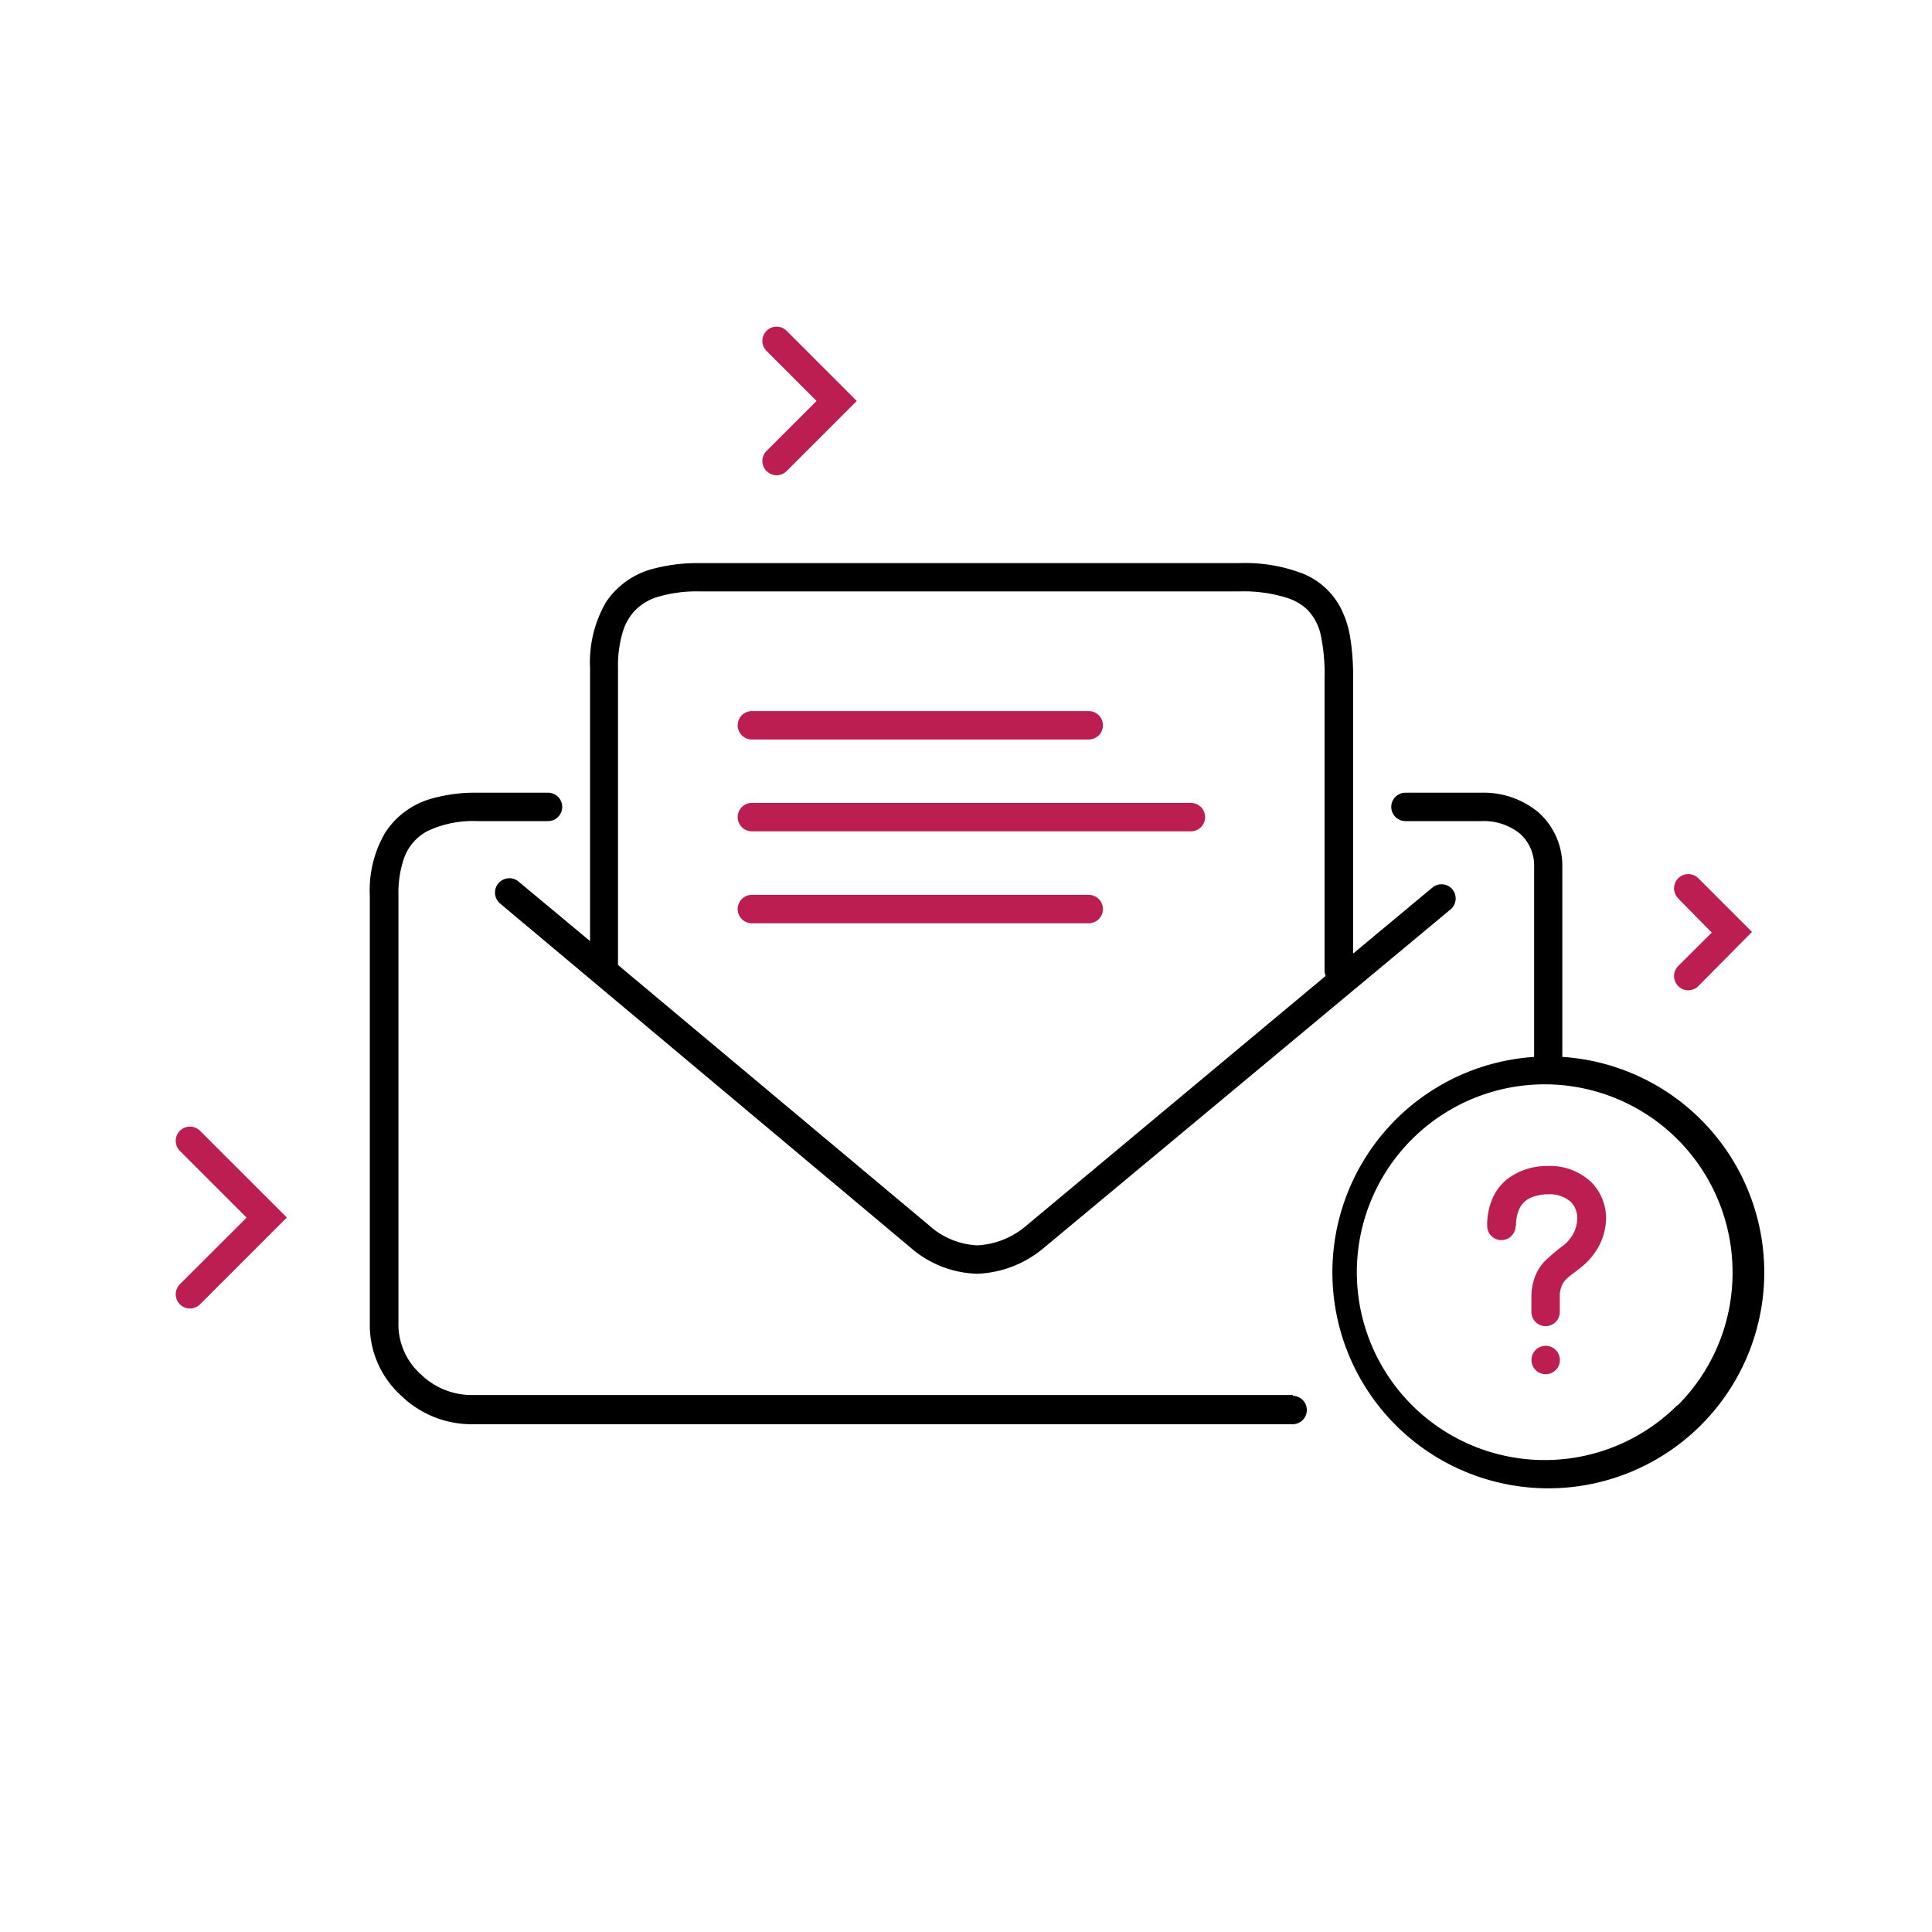 <svg id="Warstwa_1" data-name="Warstwa 1" xmlns="http://www.w3.org/2000/svg" viewBox="0 0 170 170"><defs><style>.cls-1{fill:#bc1e52;}</style></defs><title>PortalRD_icons_220x220px_contact_component_1-15</title><path d="M137.47,93V76.35a6.3,6.3,0,0,0-2.11-4.88,7.55,7.55,0,0,0-5-1.72h-6.69a1.25,1.25,0,0,0,0,2.5h6.69a5.07,5.07,0,0,1,3.38,1.1,3.78,3.78,0,0,1,1.25,3V93a19,19,0,1,0,2.5,0Zm10.13,30.64A16.53,16.53,0,1,1,152.45,112,16.47,16.47,0,0,1,147.61,123.67Z"/><path d="M113.77,122.75H41.34A6.44,6.44,0,0,1,37,120.9a5.89,5.89,0,0,1-1.94-4.16v-38a9.32,9.32,0,0,1,.45-3.1,4.33,4.33,0,0,1,2.12-2.52A9.38,9.38,0,0,1,42,72.25h6.22a1.25,1.25,0,0,0,0-2.5H42a14.11,14.11,0,0,0-3.91.49,7.16,7.16,0,0,0-4.18,3,10,10,0,0,0-1.37,5.53v38a8.37,8.37,0,0,0,2.72,6,8.92,8.92,0,0,0,6.05,2.55h72.43a1.25,1.25,0,0,0,0-2.5Z"/><path d="M45.64,77.58A1.25,1.25,0,1,0,44,79.5l36.12,30.28,0,0A9.29,9.29,0,0,0,86,112.08a9.64,9.64,0,0,0,5.84-2.27l0,0L127.66,80a1.25,1.25,0,0,0-1.6-1.92h0l-7,5.83V59.7a20.54,20.54,0,0,0-.29-3.82,8.48,8.48,0,0,0-.9-2.57,6.52,6.52,0,0,0-3.21-2.83,14.17,14.17,0,0,0-5.61-.93H61.58a15.23,15.23,0,0,0-4,.47,7.11,7.11,0,0,0-4.28,3,10.58,10.58,0,0,0-1.38,5.79v24ZM54.38,58.8a10.34,10.34,0,0,1,.46-3.33,4.77,4.77,0,0,1,.86-1.56,4.64,4.64,0,0,1,2.18-1.39,12,12,0,0,1,3.7-.48h47.48a12.71,12.71,0,0,1,4.26.59,4.67,4.67,0,0,1,1.7,1A4.6,4.6,0,0,1,116.24,56a16.61,16.61,0,0,1,.31,3.7V85.38a1.24,1.24,0,0,0,.1.49l-26.37,22A7.17,7.17,0,0,1,86,109.58a6.8,6.8,0,0,1-4.23-1.74L54.38,84.91Z"/><path class="cls-1" d="M95.8,62.57H66.16a1.25,1.25,0,1,0,0,2.5H95.8a1.25,1.25,0,1,0,0-2.5"/><path class="cls-1" d="M104.78,70.65H66.16a1.25,1.25,0,0,0,0,2.5h38.63a1.25,1.25,0,1,0,0-2.5"/><path class="cls-1" d="M95.8,78.74H66.16a1.25,1.25,0,0,0,0,2.5H95.8a1.25,1.25,0,0,0,0-2.5"/><path class="cls-1" d="M147.67,79.06l2.95,3L147.67,85a1.25,1.25,0,1,0,1.77,1.77L154.16,82l-4.72-4.72a1.25,1.25,0,1,0-1.77,1.77Z"/><path class="cls-1" d="M67.45,30.88l4.4,4.4-4.4,4.4a1.25,1.25,0,1,0,1.77,1.77l6.17-6.17-6.17-6.17a1.25,1.25,0,1,0-1.77,1.77Z"/><path class="cls-1" d="M15.83,101.27l5.87,5.87L15.83,113a1.25,1.25,0,1,0,1.77,1.77l7.64-7.64L17.6,99.5a1.25,1.25,0,1,0-1.77,1.77Z"/><path class="cls-1" d="M133.4,107.85a3.37,3.37,0,0,1,.29-1.48,2,2,0,0,1,1.05-1,3.78,3.78,0,0,1,1.48-.28,2.77,2.77,0,0,1,2,.67,2,2,0,0,1,.56,1.45,2.91,2.91,0,0,1-.39,1.43h0a3.4,3.4,0,0,1-.78.91A17.55,17.55,0,0,0,135.9,111a4.17,4.17,0,0,0-.82,1.3,5.13,5.13,0,0,0-.33,1.79c0,.57,0,.84,0,1s0,.22,0,.35a1.25,1.25,0,0,0,2.5,0c0-.14,0-.24,0-.35s0-.43,0-1a2.32,2.32,0,0,1,.25-1.12,2,2,0,0,1,.41-.5c.28-.26.71-.55,1.2-.95a6.06,6.06,0,0,0,1.49-1.71h0a5.4,5.4,0,0,0,.72-2.67A4.5,4.5,0,0,0,140,104a5.26,5.26,0,0,0-3.81-1.4,5.81,5.81,0,0,0-3.36,1,4.44,4.44,0,0,0-1.43,1.69,5.85,5.85,0,0,0-.54,2.58,1.25,1.25,0,1,0,2.5,0Z"/><path class="cls-1" d="M136,120.92a1.25,1.25,0,1,0-.88-.37,1.26,1.26,0,0,0,.88.37"/></svg>